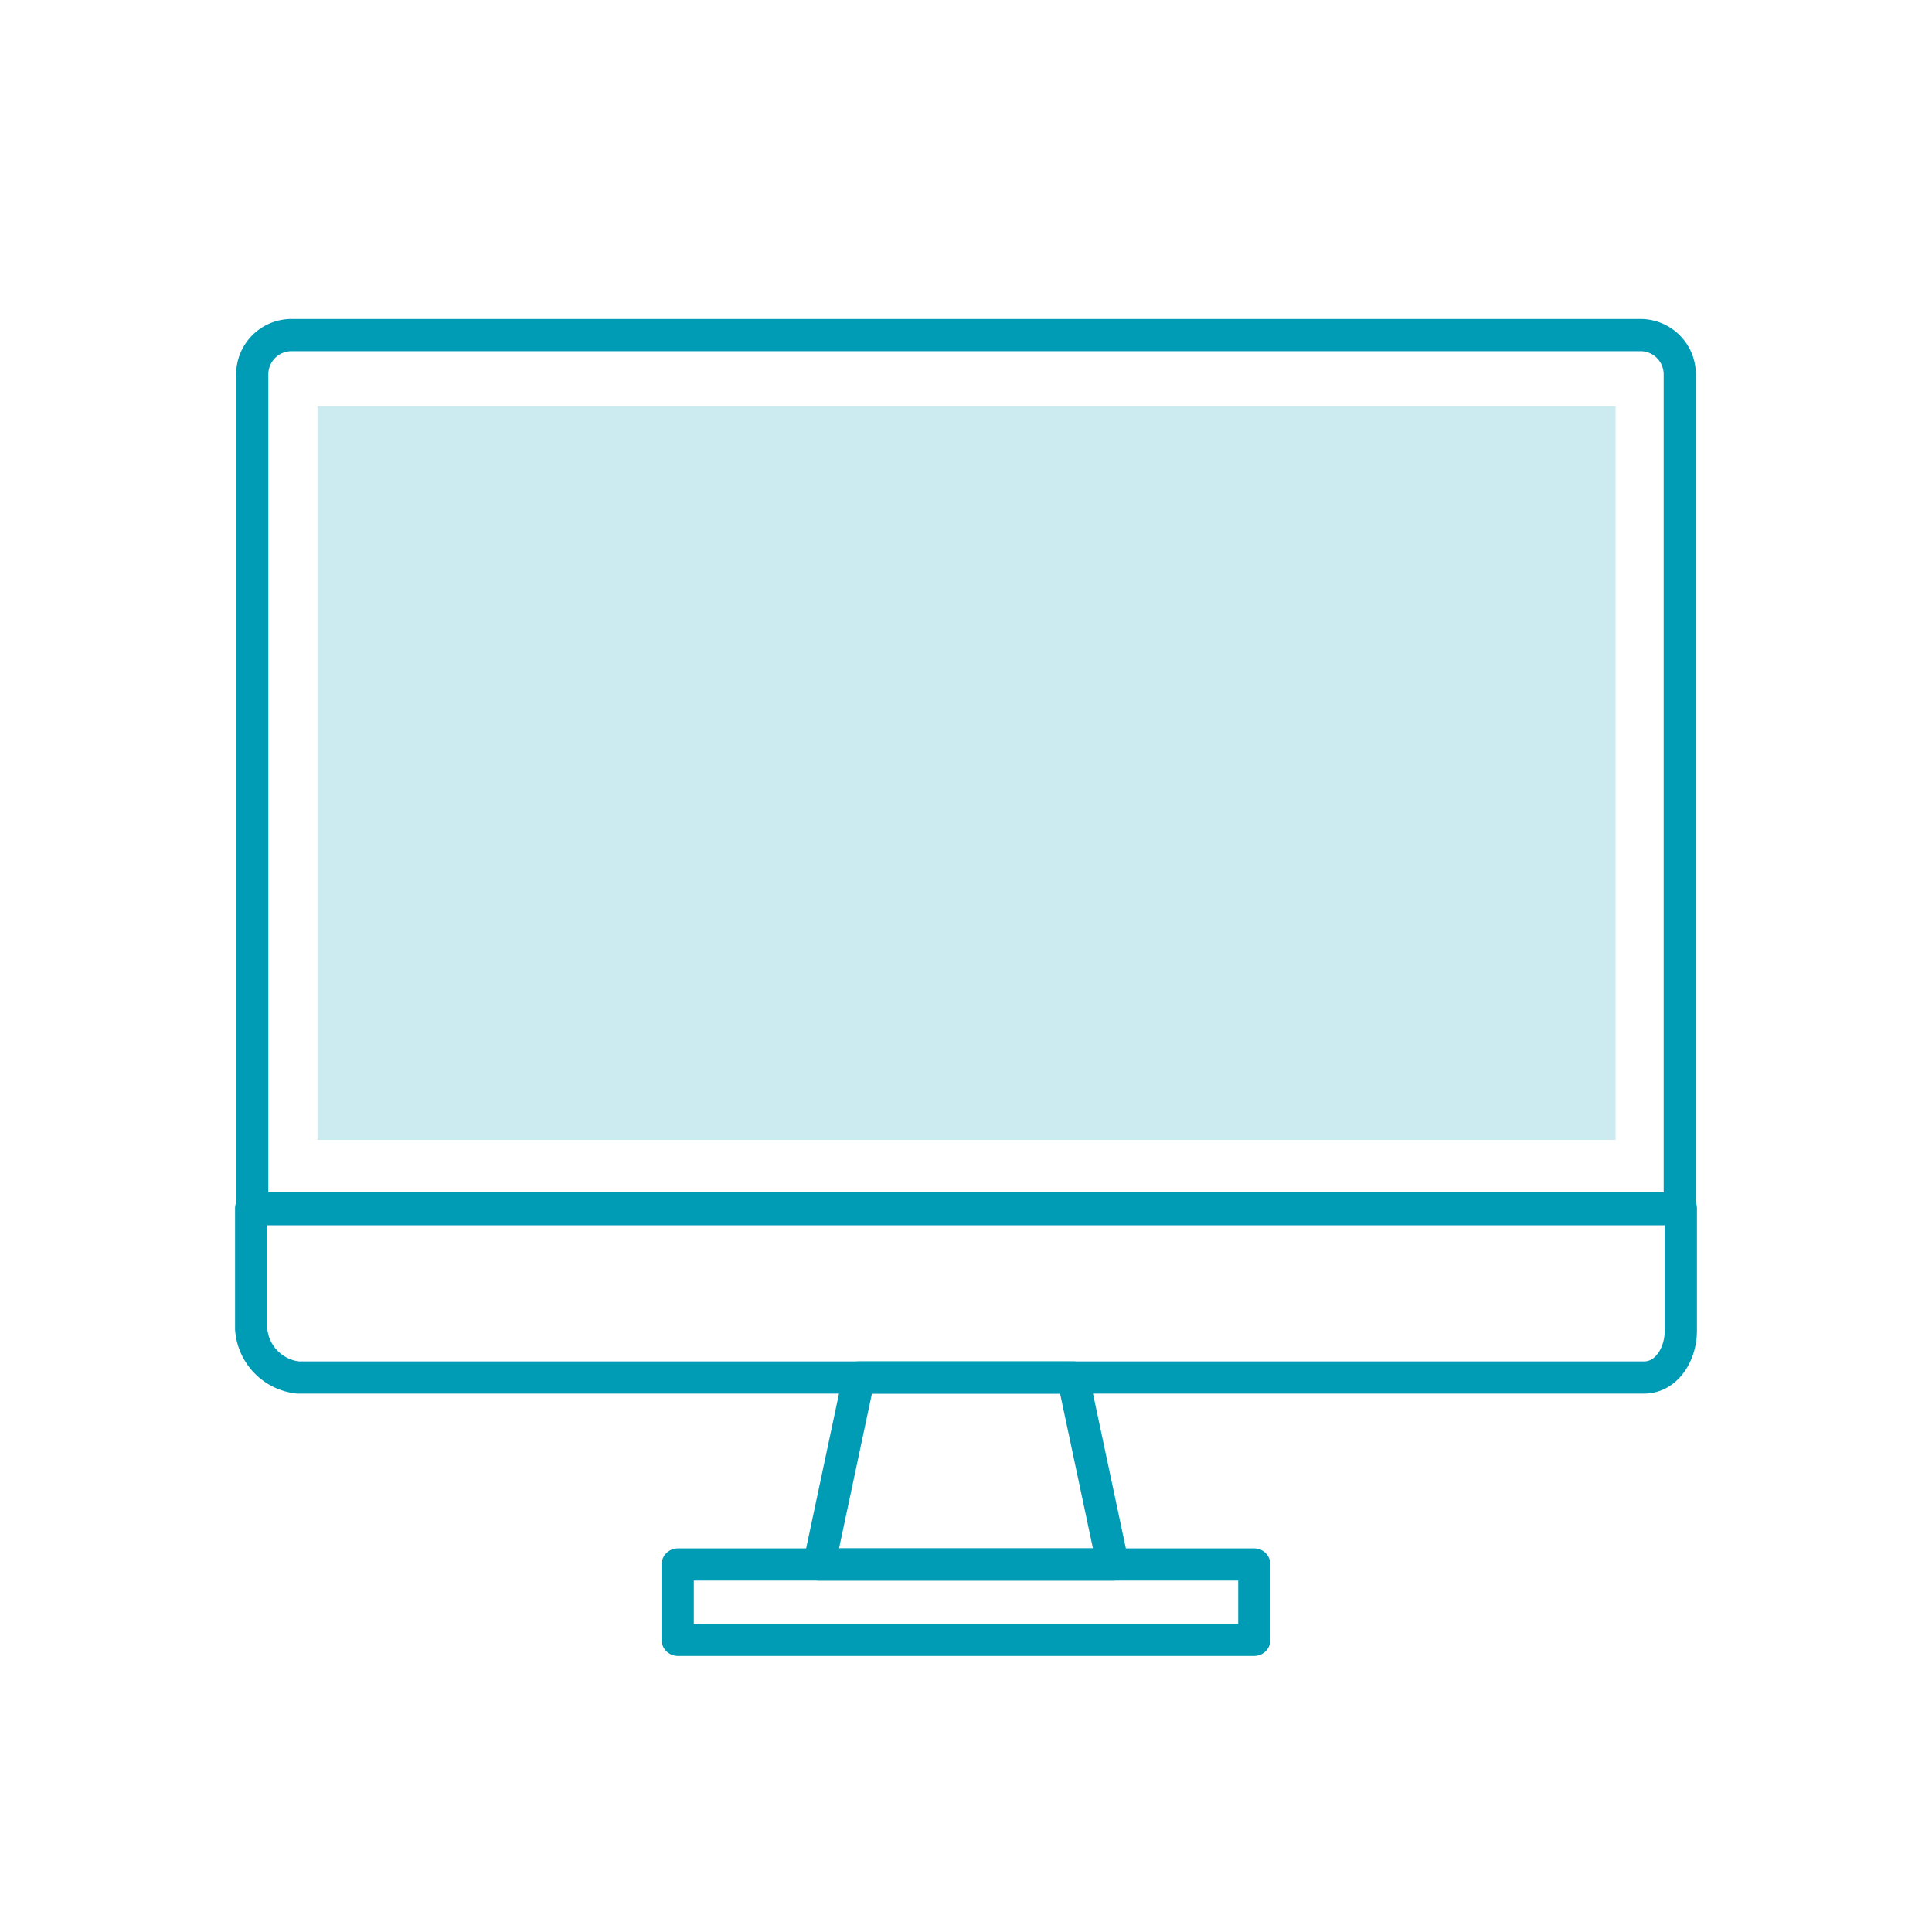 <svg id="圖層_1" data-name="圖層 1" xmlns="http://www.w3.org/2000/svg" viewBox="0 0 90 90"><defs><style>.cls-1{fill:none;stroke:#009cb5;stroke-linecap:round;stroke-linejoin:round;stroke-width:1.5px;}.cls-2{fill:#009cb5;opacity:0.2;}</style></defs><path class="cls-1" d="M78.25,56.33V17.44a1.83,1.83,0,0,0-1.83-1.83H13.57a1.83,1.83,0,0,0-1.82,1.83V56.33Z"/><path class="cls-1" d="M11.7,56.29V61.9a2.45,2.45,0,0,0,2.18,2.27h62.7c1.07,0,1.72-1.1,1.72-2.18v-5.7Z"/><rect class="cls-1" x="31.57" y="72.88" width="26.86" height="3.51"/><polygon class="cls-1" points="51.84 72.88 38.16 72.88 40.01 64.17 49.99 64.17 51.84 72.88"/><rect class="cls-2" x="14.79" y="18.93" width="60.47" height="34.17"/></svg>